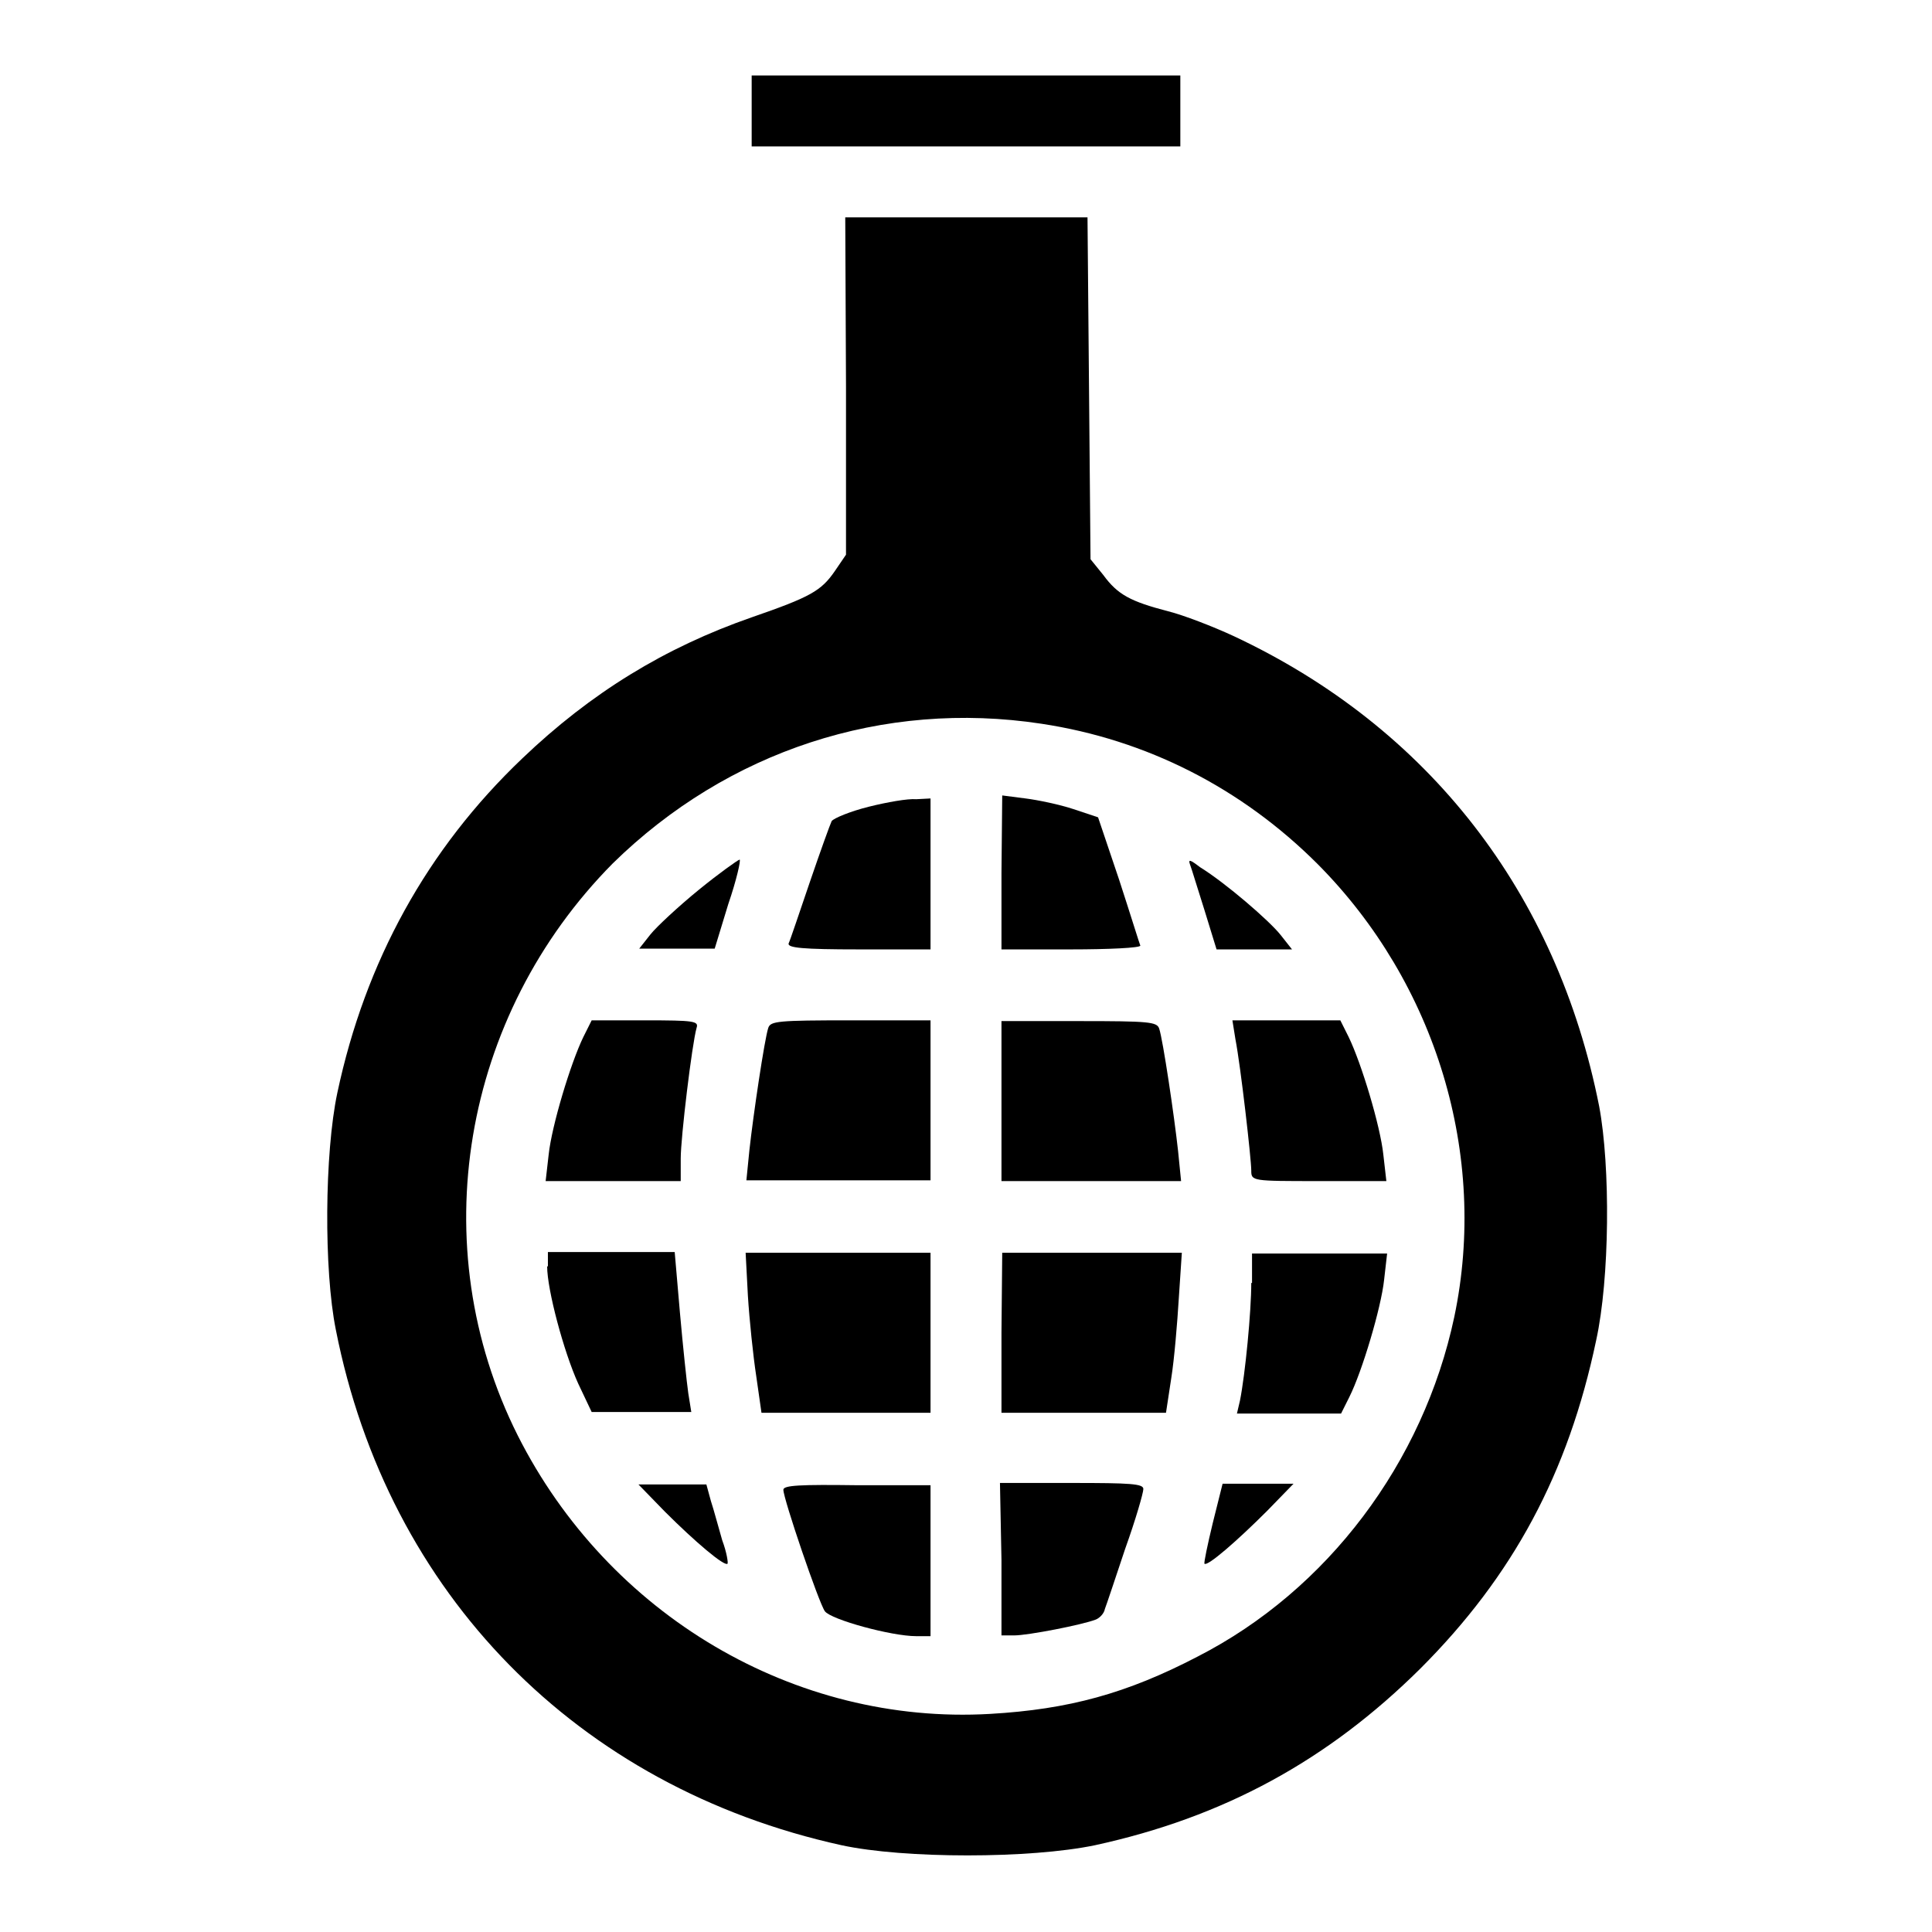 <?xml version="1.0" encoding="utf-8"?>
<!-- Svg Vector Icons : http://www.onlinewebfonts.com/icon -->
<!DOCTYPE svg PUBLIC "-//W3C//DTD SVG 1.1//EN" "http://www.w3.org/Graphics/SVG/1.1/DTD/svg11.dtd">
<svg version="1.1" xmlns="http://www.w3.org/2000/svg" xmlns:xlink="http://www.w3.org/1999/xlink" x="0px" y="0px" viewBox="0 0 256 256" enable-background="new 0 0 256 256" xml:space="preserve">
<g><g><g><path fill="#000000" d="M99.6,14.7v4.7H128h28.4v-4.7V10H128H99.6V14.7z"/><path fill="#000000" d="M112.1,51.2v22.3l-1.5,2.2c-1.8,2.6-3.2,3.4-11,6.1c-11.5,4-21.3,10-30.4,18.7c-12.6,12-20.8,26.9-24.5,44.3c-1.7,8-1.8,23.5-0.2,31.4c6.9,35,32,60.6,67,68.3c8.3,1.8,25,1.8,33.6,0c17-3.7,30.8-11.2,43.1-23.4c12.3-12.3,19.6-25.9,23.3-43.5c1.8-8.2,1.9-23,0.4-31c-5.6-28.3-22.6-50.2-48.4-62.3c-2.8-1.3-6.7-2.8-8.7-3.3c-5-1.3-6.7-2.2-8.6-4.8l-1.7-2.1l-0.2-22.7l-0.2-22.6H128H112L112.1,51.2L112.1,51.2z M138,95.9c13.9,2.1,26.5,8.5,36.6,18.6c15.7,15.8,22.6,38.6,18.1,60c-4.1,19.3-16.8,36.2-34,45c-9.4,4.9-17.1,7-27.5,7.6c-25.9,1.5-50.6-13.1-62.6-36.9c-12.6-25.1-7.4-55.6,12.6-75.8C96.4,99.5,117,92.7,138,95.9z"/><path fill="#000000" d="M115.1,106.9c-2.4,0.6-4.6,1.5-4.9,1.9c-0.2,0.4-1.5,4-2.9,8.1c-1.4,4.1-2.6,7.7-2.8,8.1c-0.2,0.6,1.9,0.8,9.3,0.8h9.5v-10v-10l-1.9,0.1C120.3,105.8,117.5,106.3,115.1,106.9z"/><path fill="#000000" d="M132.7,115.7v10.1h9.2c5,0,9.2-0.2,9.2-0.5c-0.1-0.2-1.3-4.1-2.8-8.7l-2.8-8.3l-3.3-1.1c-1.8-0.6-4.7-1.2-6.3-1.4l-3.1-0.4L132.7,115.7L132.7,115.7z"/><path fill="#000000" d="M92.6,117.9c-2.7,2.2-5.6,4.9-6.4,5.9l-1.5,1.9h5h5l1.8-5.9c1.1-3.2,1.7-5.9,1.5-5.9C97.7,114,95.3,115.7,92.6,117.9z"/><path fill="#000000" d="M157.7,114.6c0.2,0.5,1,3.2,1.9,6l1.6,5.2h5h5l-1.5-1.9c-1.5-1.9-7.3-6.9-10.7-9C157.7,113.9,157.4,113.8,157.7,114.6z"/><path fill="#000000" d="M77.3,137.4c-1.7,3.5-4.2,11.8-4.6,15.6l-0.4,3.5h9h8.9v-3c0-2.8,1.5-15.2,2.1-17.3c0.3-0.9-0.3-1-6.8-1h-7.1L77.3,137.4z"/><path fill="#000000" d="M101.8,136.2c-0.5,1.5-2,11.6-2.5,16.2l-0.4,4h12.2h12.2v-10.6v-10.6h-10.6C103.1,135.2,102.1,135.3,101.8,136.2z"/><path fill="#000000" d="M132.7,145.9v10.6h11.9h11.9l-0.4-4c-0.5-4.6-2-14.7-2.5-16.2c-0.3-0.9-1.3-1-10.6-1h-10.3V145.9z"/><path fill="#000000" d="M163.7,137.7c0.7,3.6,2.1,15.9,2.1,17.4c0,1.4,0.1,1.4,8.9,1.4h9l-0.4-3.5c-0.4-3.8-2.9-12.1-4.6-15.6l-1.1-2.2h-7.1h-7.2L163.7,137.7z"/><path fill="#000000" d="M72.5,167.8c0,3.1,2.2,11.3,4.1,15.5l1.8,3.8h6.6h6.6l-0.4-2.5c-0.2-1.4-0.7-6.1-1.1-10.6l-0.7-8.1h-8.4h-8.4V167.8z"/><path fill="#000000" d="M99.1,171.7c0.2,3.2,0.7,8,1.1,10.6l0.7,4.9h11.2h11.2v-10.6v-10.6H111H98.8L99.1,171.7z"/><path fill="#000000" d="M132.7,176.6v10.6h10.9h10.9l0.7-4.6c0.4-2.5,0.8-7.3,1-10.6l0.4-6h-11.9h-11.9L132.7,176.6L132.7,176.6z"/><path fill="#000000" d="M165.8,170c0,3.8-0.8,12.1-1.5,15.6l-0.4,1.7h6.9h6.9l1.1-2.2c1.7-3.4,4.2-11.8,4.6-15.5l0.4-3.5h-9h-8.9V170L165.8,170z"/><path fill="#000000" d="M88.1,200.3c4,4,7.9,7.3,8.3,6.9c0.1-0.1-0.1-1.5-0.7-3.1c-0.5-1.7-1.1-4-1.5-5.2l-0.6-2.2h-4.5h-4.5L88.1,200.3z"/><path fill="#000000" d="M103.8,197.4c0,1.2,4.7,15,5.5,16.1c0.8,1.1,8.8,3.3,12.1,3.3h1.9v-10v-10h-9.7C106.1,196.7,103.8,196.8,103.8,197.4z"/><path fill="#000000" d="M132.7,206.7v10h1.7c1.8,0,9-1.4,10.8-2.1c0.5-0.2,1.1-0.8,1.2-1.4c0.2-0.5,1.4-4.1,2.7-8c1.4-3.9,2.4-7.4,2.4-7.9c0-0.7-1.7-0.8-9.5-0.8h-9.5L132.7,206.7L132.7,206.7z"/><path fill="#000000" d="M160.7,201.8c-0.7,2.9-1.2,5.3-1.1,5.4c0.4,0.4,4.4-3.1,8.3-7l3.5-3.6h-4.7h-4.7L160.7,201.8z"/></g></g></g>
</svg>